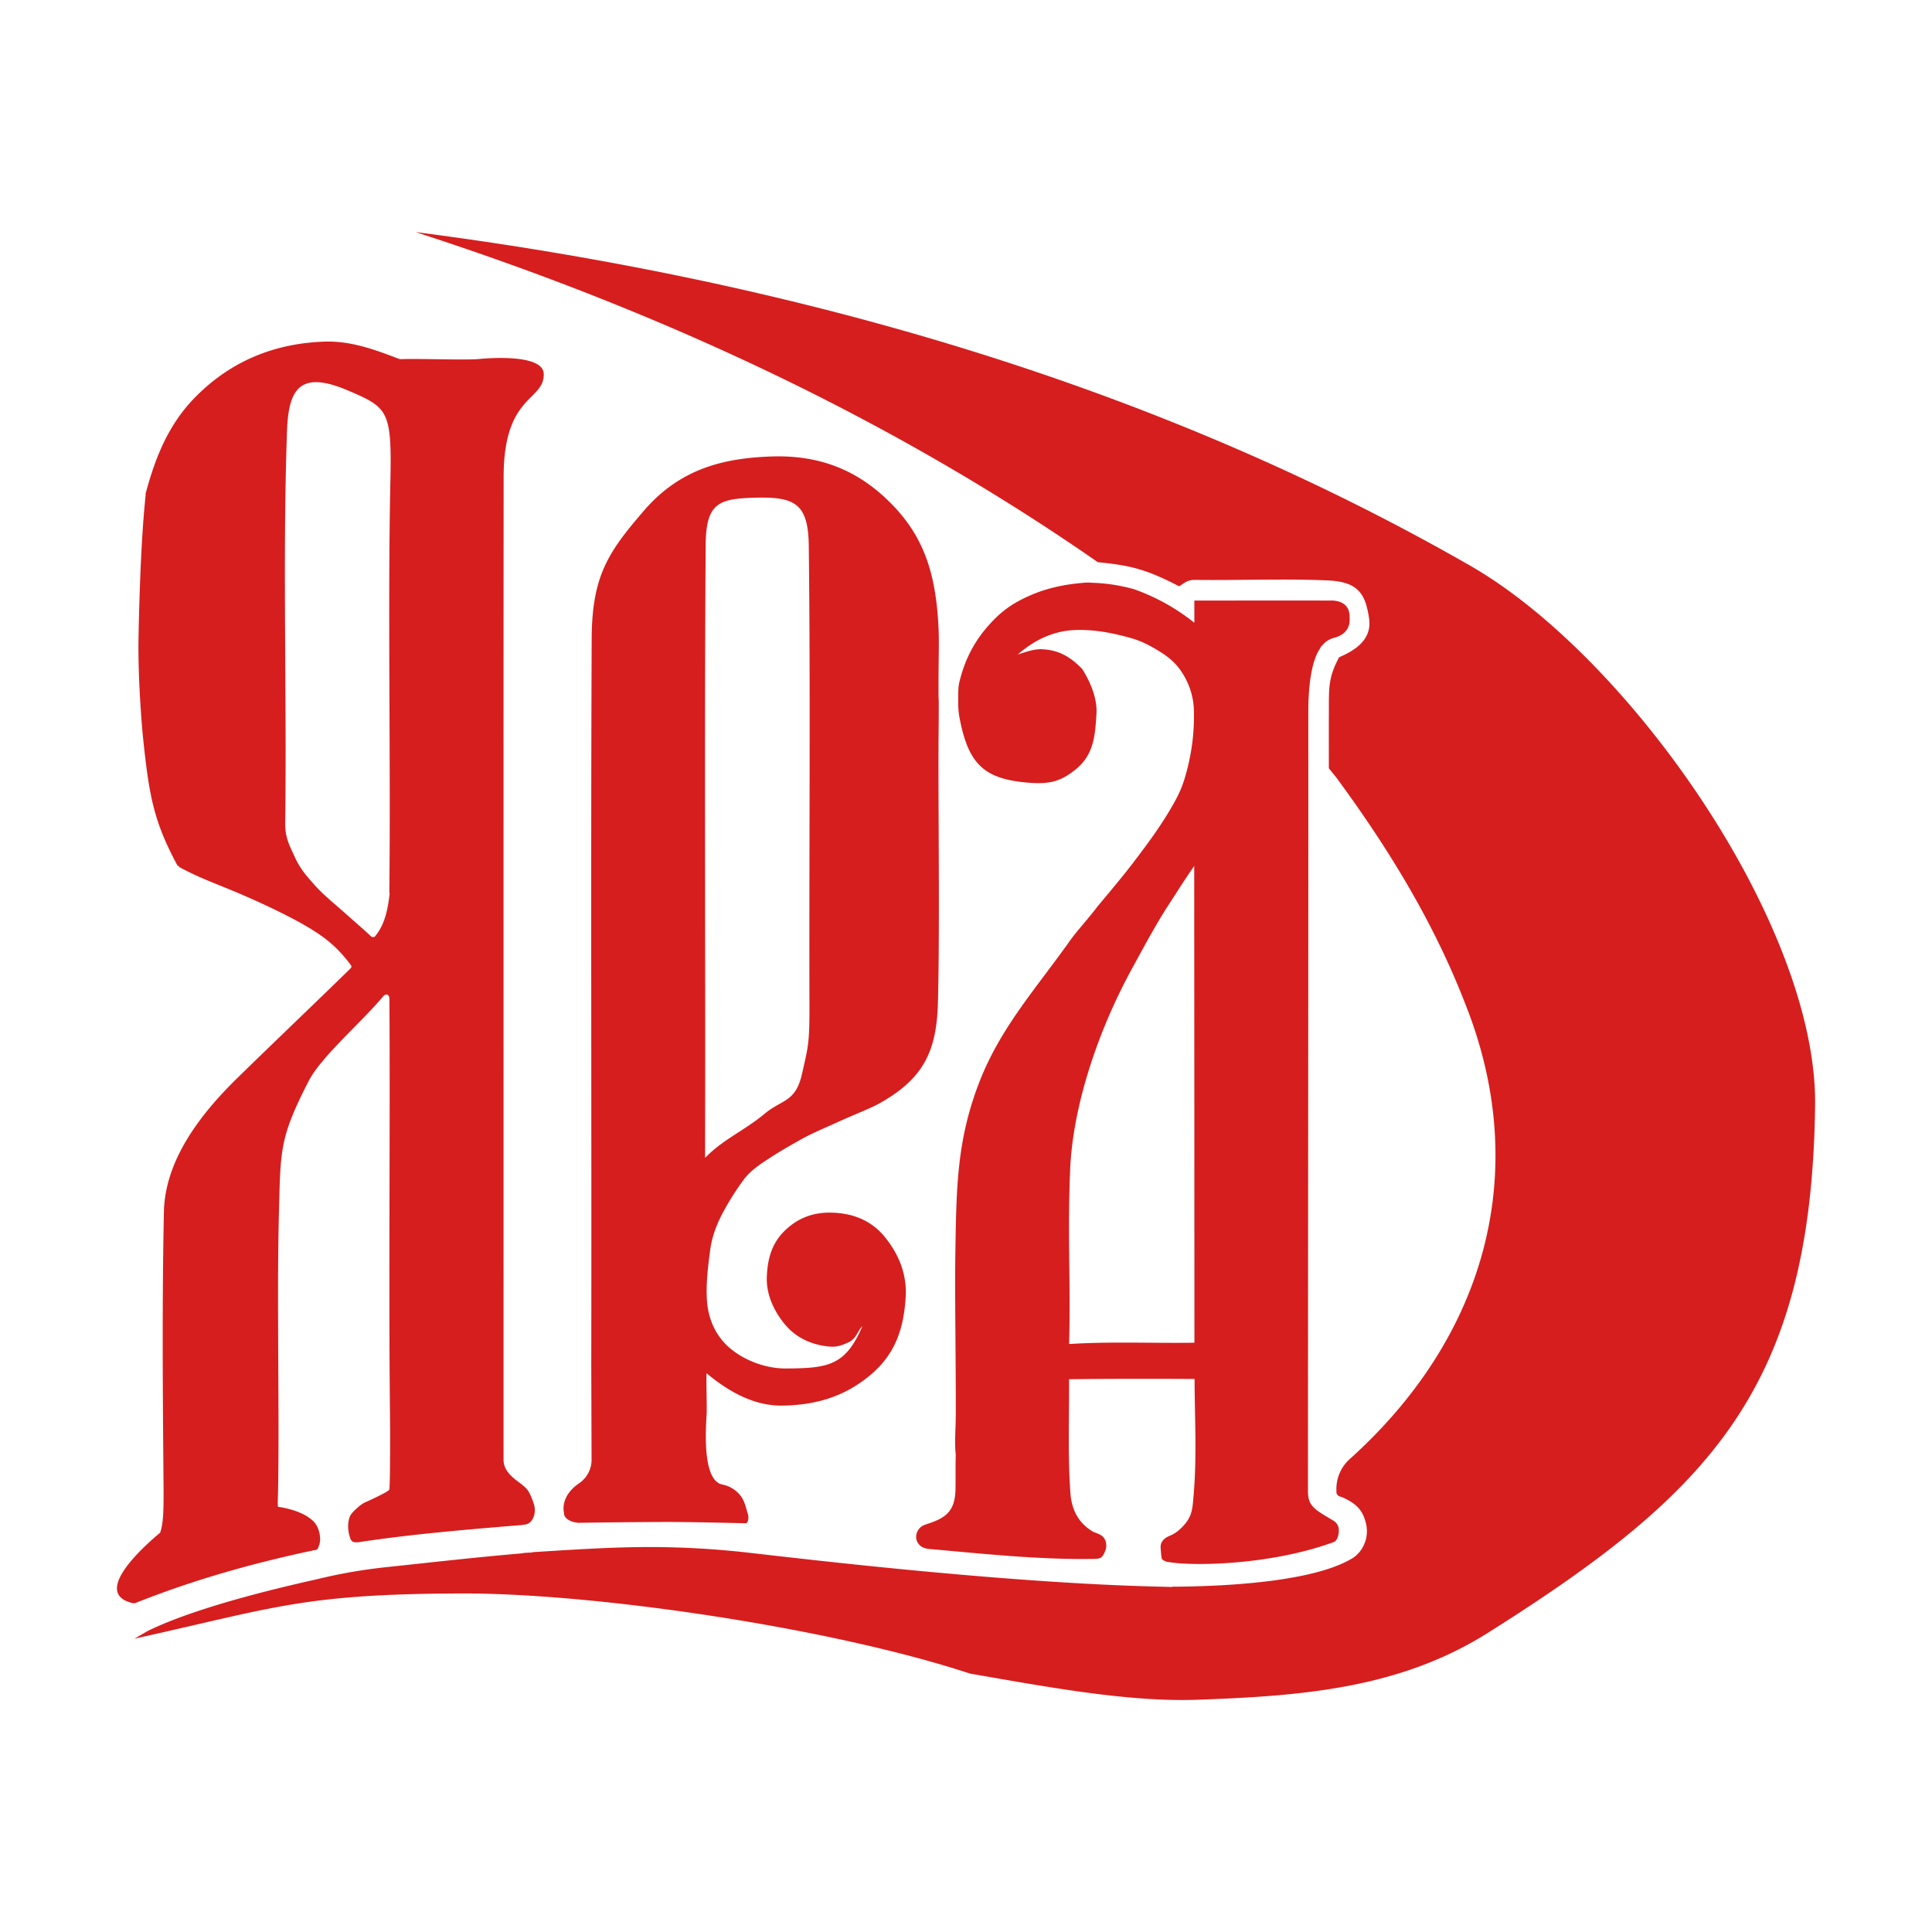 <?xml version="1.0" encoding="UTF-8"?> <svg xmlns="http://www.w3.org/2000/svg" fill="#d61e1e" id="Layer_1" data-name="Layer 1" viewBox="0 0 2222 2222"> <title>black x2</title> <path d="M601.18,1754.09,601,1754C600.51,1754.07,599.93,1754.13,601.18,1754.09Z"></path> <path d="M600.92,1754l.11.06C601.46,1754,601.83,1753.94,600.92,1754Z"></path> <path d="M1690.69,650.49c-371.43-213-790.1-328.95-1212.79-383.6,277.8,89.84,544.47,212.62,784.7,379.69,15.25,1.5,30.59,3.37,45.3,7.5,17.13,4.8,32.64,12.12,48.24,20.24,6.35-4,9.61-7.49,18.19-7.39,49.15.65,105.75-1.55,153.27.65,33.92,1.58,42.91,14.95,47,43.88,3.42,23.94-15.64,36.36-34.48,44.46-13.54,25.08-11.53,37.29-11.81,69.71-.07,9.33,0,38,0,58v0l8.66,10.69c68.48,93.11,115.71,176.09,148.48,260.86,75,188.73,26.46,379.33-133.21,523a46.12,46.12,0,0,0-15.25,35.06l0,2.47v.26a5.46,5.46,0,0,0,3.67,5c.32.12.64.26,1,.41a10.87,10.87,0,0,1,3,1c7.69,3.7,18.21,8.77,23.51,21.11,5.18,12,5.23,23.44.13,34a34.66,34.66,0,0,1-7.37,10.26c-.35.33-.69.65-1,1s-.75.63-1.14,1-.93.74-1.38,1.06l-.91.65-.22.13c-46.86,29.38-158.85,33.12-208.25,33.27l.3.32-19.31-.47c-164.08-4.09-375.49-28.32-455-37.46l-8.84-1a1010.53,1010.53,0,0,0-117.52-7c-40.66,0-79.61,2.44-124.74,5.25l-10.69.67v.37l-8.06.37a16.31,16.31,0,0,0-2.12.28c-.9.15-2,.34-3.54.5-38.32,3.21-82.48,8-121.45,12.18-12.23,1.32-24.09,2.59-35.32,3.78a611.81,611.81,0,0,0-71.45,12.25c-2.29.54-4.53,1.1-7,1.68-107.31,23.92-163.82,44.7-193.37,59.18l-15.27,8.88h0l0,0c160.45-35.32,192.86-51.54,376.82-52,151.67-.41,422.49,38.93,584.38,92.22,89.25,15.38,181.43,32.86,261.71,30,121.08-4.28,232.66-13.2,334-77.12,256.24-161.68,371.88-281.84,376-606.56C2090.06,1064.82,1874.55,755.92,1690.69,650.49Z"></path> <path d="M156.07,1843.5c2.29-.91,4.6-1.81,6.91-2.7,65-25.38,132-44,200.35-58.31a2.83,2.83,0,0,0,2.34-1.68c1.75-4.41,2.91-7.63,2.39-12.92a32.89,32.89,0,0,0-3.6-12.83,7.39,7.39,0,0,0-.54-1l-.07-.09a22.89,22.89,0,0,0-5.66-6.35C344.43,1735.87,319.8,1733,319.8,1733c-.75-3.3-.11-8.23.11-23.5.61-41.37.41-87.3.17-133.92-.32-62.13-.71-125.51.74-181,1.88-72.8.73-86,34.15-151.2,14.65-28.54,62.52-69.2,86.16-98a6.5,6.5,0,0,1,3.43-1.64c2.1.1,3.31,2.65,3.33,5.5.95,159.15-1.08,333.34.75,487.76,0,2.77.05,5.38.05,7.89h0c0,1.17,0,2.31,0,3.44v-.69c0,.23,0,.46,0,.68,0,13.48,0,62.11-1,64.92-.77,2.07-17,9.81-28,14.75-5.73,2.6-13.79,10.7-15.84,13.51-3.11,4.25-4.84,14.38-2,24.45,1.34,4.86,2.18,8.17,8.36,7.84l.87-.06h.06a6.12,6.12,0,0,0,1.47-.07c.15,0,.32,0,.5-.08l1.31-.2c58.66-8.79,117.91-13.83,176.89-18.71l4.91-.41,1.49-.11H598l-.3,0,.47,0h.22l2.36-.19c-.43,0-.84,0-1.26,0l-.56,0h0l-.27,0a2.3,2.3,0,0,0,.28-.06h0l.56,0,1.25,0h.17l-.36-.18,2.61-.21c10-.8,14-13.89,10.89-23.46-5.36-16.18-7.76-18.26-17.93-25.8-8.92-6.61-17-14.19-17-25.32v-13.26c0-.63,0-1.25,0-1.9V1637.9q0-49.89,0-100.26v-.08c.08-326.21-.15-664.47.11-989.32,0-95.08,46.94-86.57,46.12-118.3-.5-19.27-45-19.79-75.2-17-15.25,1.4-67.4-.67-89.2.13a11.8,11.8,0,0,1-2.62-.52c-27.69-10.63-55.21-20.72-85.46-19.64-56.86,2.05-106,21.88-146.55,62.09-32.09,31.82-47.45,70.14-58.9,112.9,0,.08.07,1.7.07,1.77C162.25,617.82,160.11,691,159.33,733c-.8,43.51,3.24,97.73,5.71,120.61,6.82,64,12.57,92.81,39.4,142.45.3.56-.21-1.7.26-.69s1,1.13,1.64,1.71-.17.15.54.52c21.09,11.25,35.47,16.44,59.76,26.42s61.18,26.92,84.9,40.76c22.66,13.2,37.11,25.08,51.89,45.13,1.4,1.88.62,3-.91,4.47-42.45,41.48-87.62,84.41-129.75,125.65s-82.95,93.93-84.25,153.49c-1.34,61.57-1.53,127.89-1.3,191.6.18,42.6.52,84,.85,122.08.26,30.78-.22,45-3.89,55.52a0,0,0,0,1,0,0c-21.89,18.3-78,69.71-32.13,80.9.5.11,1,.24,1.56.35.26.37.71-.43,1.1-.22S155.53,1843.72,156.07,1843.5Zm241.37-792.79c-11.1-10-24.6-20.68-34.45-31.59s-17.31-19.18-23.49-32.59S327.8,963.6,328,946.84c2-148.82-3.07-301.58,2.05-450,1.62-47.39,13.07-72,69.52-48C446.2,468.63,450.7,472,449,552.34c-3.11,145.35.43,320.44-1.21,472.83,0,.13.3,3,.3,3.11-2.2,17.63-5.05,34.07-16.5,48.37-.87,1.08-1.28,1-2.51,1a2.91,2.91,0,0,1-2.66-1.06C417,1067.73,407.27,1059.54,397.44,1050.71Z"></path> <path d="M591.31,1754.72l6.39-.52c-.43,0-.91.07-1.49.11Z"></path> <path d="M666,1705.93c-22.79,15.62-17.31,34.07-17.31,34.07h0c-.3,8,11.37,10.54,11.37,10.54,1.75.59,2.33.26,4.4.87a1.72,1.72,0,0,0,.54,0c33-.54,69.65-.91,102-1,26.29,0,64.59.93,84.9,1.36l5.4.11h.15c.47,0,.82.11.84.07v-.05s2.77-1.64,2.4-7l0,0v-.09a8,8,0,0,0-.37-2.83c-3.26-11.17-4.47-17.17-10-23.42a34.79,34.79,0,0,0-18.66-11c-21-3.09-21.13-48.11-19-80.28.54-8-.49-36-.06-47.31,0,0,0-.47,0-.65,0,.2.22.18.24.2,24.8,20.8,54.4,37.48,86.56,37.07,39.49-.5,72-10.54,101.24-34.83s38.82-54.09,41-90.23c1.51-25.84-7.74-48.57-23.44-68.2s-37.12-28-61.44-28.65c-21.32-.63-39,6-54.18,20.7s-20,33.11-20.68,53.83,9.46,41.07,22.25,55.63,29.58,21.19,45.85,23.44c11.92,1.64,16.91-.5,25.73-4.41s10-11.86,15.7-18.36c0,0-.06-.09,0-.11s.24.09.2.2c-19.3,45.67-40.36,48-87.74,48.3-21.79.13-45.56-8.1-63.12-22.34s-26.42-34.73-27.74-56.29c-1.21-19.58,1.36-39.6,3.7-57.25s8.74-32.71,16.22-46.26a317.34,317.34,0,0,1,21.49-33.8c8.34-11.73,20.51-19.47,32.41-27.14s23-14,35.56-21,31.13-14.69,43.59-20.42,35.45-14.88,43.88-19.53c51.61-28.43,67.36-59.64,68.85-117,2.31-89.16.13-231.94.71-302.53s-.06-28.54-.06-61.42.9-50.21,0-67.53c-3-59.48-15.51-102.73-54.2-142S942,523.11,887,525c-56.26,1.93-105.51,14.84-146.34,62.24s-59.87,74.62-60.17,147.55c-1.17,273.69,0,561.45-.47,836.48v.77l.34,107.07A32.51,32.51,0,0,1,666,1705.93ZM811.58,627.13c.32-49.27,15.31-53.77,58.35-54.76,44.24-1,59.67,6.93,60.25,55.18,2.05,172.09.28,355.93.76,523.55.15,48.32-.91,50.25-8.47,83.69s-23.1,29.38-43.19,46.21c-23,19.27-47.48,29.16-68.11,50.42,0,0-.11-.11-.11-.11a.51.51,0,0,1-.17-.24C811.51,1096.31,810,860.51,811.58,627.13Z"></path> <path d="M1070.25,1751.41c-2.61.93-4.79,1.62-6.71,2.31-8.93,3.15-12.86,14.11-7.24,21.71,2.44,3.35,6.09,5.49,12.94,6.09,60.47,5.38,122.1,12,182.89,11.45,13.76-.11,15.43.43,19.53-10.8a17.06,17.06,0,0,0,.5-7,12.94,12.94,0,0,0-7.3-10.3l-.13-.07c-2-1-4-1.73-6-2.48a12.21,12.21,0,0,1-1.81-.84c-16.53-9.81-24.42-24.89-25.82-44.23-3.2-43.57-1.27-87.32-1.58-131,48.18-.58,96.22-.56,144.38-.3.08,45.48,2.81,88.34-1.19,134.48-1.37,15.92-1.37,25.4-16.14,38.82a40.1,40.1,0,0,1-11.7,7.25l0,0c-3,1.22-6.76,3.43-8.72,7.23h0a11.6,11.6,0,0,0-1.32,5.12,3.77,3.77,0,0,0,0,.48v.25a5.81,5.81,0,0,0,0,.72c.32,2.81.69,11.41,1.7,12.93l0,0a11,11,0,0,0,3.59,2.31,13.43,13.43,0,0,0,4.21,1,.47.47,0,0,0,.18,0h0c26.16,4.68,115.4,4,189.15-22.88,4.61-1.32,6.54-9.71,6.08-14.49a1.22,1.22,0,0,0,0-.24s.18-6.28-6.5-10.23l0,0,0,0c-22-13-28.94-16.6-28.94-34.06,0-298.9.54-598.53.39-897.37,0-1.12.08-1.77.08-2.51s0-1.45,0-1.88a2.87,2.87,0,0,1,0-.54c0-1.68.06-3.3.11-4.92,0-.89.06-1.84.08-2.64s.07-1.32.11-2.07.09-1.58.13-2.36.06-1.47.13-2.22.11-1.54.15-2.27.13-1.43.17-2.14v-.09c.05-.73.09-1.4.18-2.13s.1-1.37.19-2.14.15-1.45.26-2.38.3-2.68.41-3.61.22-1.57.35-2.35c.21-1.58.41-3,.67-4.49.13-.78.23-1.34.38-2.23s.44-2.27.63-3.2.5-2.31.67-3,.26-1,.37-1.54c.3-1.16.58-2.18.88-3.28.11-.41.22-.82.31-1.12a3.21,3.21,0,0,1,.1-.35l.39-1.27c.15-.5.48-1.45.67-2s.26-.76.46-1.32.49-1.27.73-1.92.74-1.75,1-2.29.07-1.36.56-1.28a.17.17,0,0,0,0-.06c.13-.22.34-.74.52-1a6.84,6.84,0,0,0,.51-1v0l0,0v0l0,0v0a4.35,4.35,0,0,1,.54-1c.19-.3.39-.69.58-1s.58-.65.61-1v0c.34-.6.88-1.31,1.2-1.85s.67-2.1,1.32-1.75c0,0,0,0,0-.09s.43-.52.62-.74.46-.51.67-.77l.69-.76.72-.69a7.94,7.94,0,0,1,.73-.69l.71-.65c.26-.19.5-.39.76-.6l.8-.59.82-.58c.41-.26,1-.65,1.56-.93a28.39,28.39,0,0,1,5.09-2.1c.28-.08.52-.13.8-.23s.46-.11.8-.2l1.39-.43c.36-.13.66-.24,1-.37s.62-.21.93-.34.56-.2.84-.33.52-.21.82-.36.6-.28,1-.46l.95-.52c.41-.23,1.21-.71,1.62-1l.86-.62c.39-.29,1.11-.85,1.43-1.13l.71-.67a6.62,6.62,0,0,0,.65-.65,3.69,3.69,0,0,0,.35-.39c.11-.15.21-.62.45-.51,0,0,0,0,0,0s.29-.34.35-.43a.55.55,0,0,0,.13-.17c.09-.09.17-.22.28-.35s.28-.43.37-.54a2.39,2.39,0,0,1,.13-.21c.08-.13.28-.44.36-.61a2.26,2.26,0,0,1,.2-.26c.09-.17.17-.34.3-.58s.43-.87.54-1.1.07-.2.15-.39.2-.41.28-.63.2-.58.26-.78.11-.32.18-.47a1.37,1.37,0,0,0,0-.2,5.23,5.23,0,0,0,.17-.6c.07-.26.2-.76.26-1s.13-.56.15-.75a2.54,2.54,0,0,0,.09-.5c0-.11,0-.06,0-.11s0,0,0-.06a.17.17,0,0,0,0-.11c0-.09,0-.09,0-.21a5.76,5.76,0,0,0,.09-.74c0-.15,0-.24,0-.34a.61.61,0,0,1,0-.22,2.85,2.85,0,0,1,0-.41v-.2c0-.17,0-.67.06-.9a3.76,3.76,0,0,1,0-.57v-.79c0-.41-.07-1.82-.07-2.16V709a1.27,1.27,0,0,1,0-.18c0-.13,0-.52,0-.65a1.19,1.19,0,0,1,0-.25,3.28,3.28,0,0,1,0-.46c0-.13,0-.32-.07-.45a.85.85,0,0,1,0-.22,4.66,4.66,0,0,1-.06-.47c0-.11,0,0-.05-.11a4.37,4.37,0,0,0-.08-.54c0-.13,0,0,0-.15a1.38,1.38,0,0,0-.07-.31c0-.17-.13-.62-.17-.84s-.15-.54-.2-.69a.32.32,0,0,1,0-.09c0-.06,0,0,0-.08s-.09-.35-.13-.5-.09-.26-.13-.39a4.79,4.79,0,0,1-.19-.52c0-.1,0,0,0-.08s-.08-.22-.1-.28,0-.07,0-.11l0-.09a1.46,1.46,0,0,0-.07-.19.74.74,0,0,1-.1-.22l-.13-.28c-.07-.15-.2-.45-.31-.65s-.23-.45-.32-.6,0,0,0,0l-.07-.1c-.1-.2-.28-.48-.45-.74s-.26-.41-.52-.75-.88-1.13-1.16-1.43l-.67-.69c-.07-.07-.09-.09-.11-.09a3.39,3.39,0,0,0-.39-.34l-.39-.33a4.81,4.81,0,0,0-.43-.32c-.2-.15-.15-.13-.48-.37a16.52,16.52,0,0,0-1.66-1c-.5-.24-.5-.28-1.1-.54s-1.21-.54-2.12-.85a27.75,27.75,0,0,0-3.41-.86c-1.15-.19-2.64-.39-3.85-.48a29.18,29.18,0,0,0-3,0c-52.11-.11-104.41,0-156.58,0,0,3.56,0,7.1,0,10.65,0,0,0,0,0,0v14.86a238.8,238.8,0,0,0-68.83-38.39,31.12,31.12,0,0,0-3-.86,219.9,219.9,0,0,0-24.69-5c-7.39-1-15-1.54-22.56-1.82a56.44,56.44,0,0,0-5.68-.08c-27.56,2-52.3,7.71-76.73,20.86A116.14,116.14,0,0,0,1146.88,709c-22.53,21.67-36,44.93-43.4,75-1.53,6.28-1.36,12.25-1.43,18.25-.1,8,0,15.77,1.54,23.44,10.28,53.66,28.36,70.78,81.16,74.62,23.42,1.71,36-2.16,52.24-15.27,20.87-16.85,22.49-38.37,24.06-64.25,1.06-17.05-6.71-35.86-15.9-50.64a7.1,7.1,0,0,0-1.08-1.36c-13.09-13.26-25.79-20.89-44.74-22.06-10-.62-19.44,3.09-28.77,6,19.48-16.85,41-27.33,66.64-28.15,22.58-.69,43.32,3.58,64,9.44,12.14,3.43,22,8.83,31.91,14.88s18.1,12.73,24.48,21.84a84,84,0,0,1,15.57,49,244.72,244.72,0,0,1-8.06,66.17c-3.8,14.45-6.82,23-14.8,37.4-13.67,24.58-30.8,47.78-49.62,72.26-8.66,11.25-23.85,29.53-34.13,41.82-1.36,1.64-4,4.65-5.27,6.4-8.6,11.49-23.35,27.65-30.66,38C1191,1137.79,1149.43,1183,1125,1248s-25.11,117.52-26.27,195.55c-.7,45.47.77,131.6.51,184.06-.06,17-1.59,30.41,0,45.82-.5,12,0,29.7-.37,40.61C1098.12,1736.54,1089,1744.86,1070.25,1751.41Zm160.52-406c3.13-75,32.88-161.72,71.7-232.39,10.17-18.55,26.61-49.36,40-69.93,8.81-13.52,21.1-33.07,31-47.13q.16,273.94.24,548.31c-48.09.73-95.9-1.56-144.11,1.49C1231.5,1474.58,1227.63,1420.47,1230.77,1345.42Z"></path> </svg> 